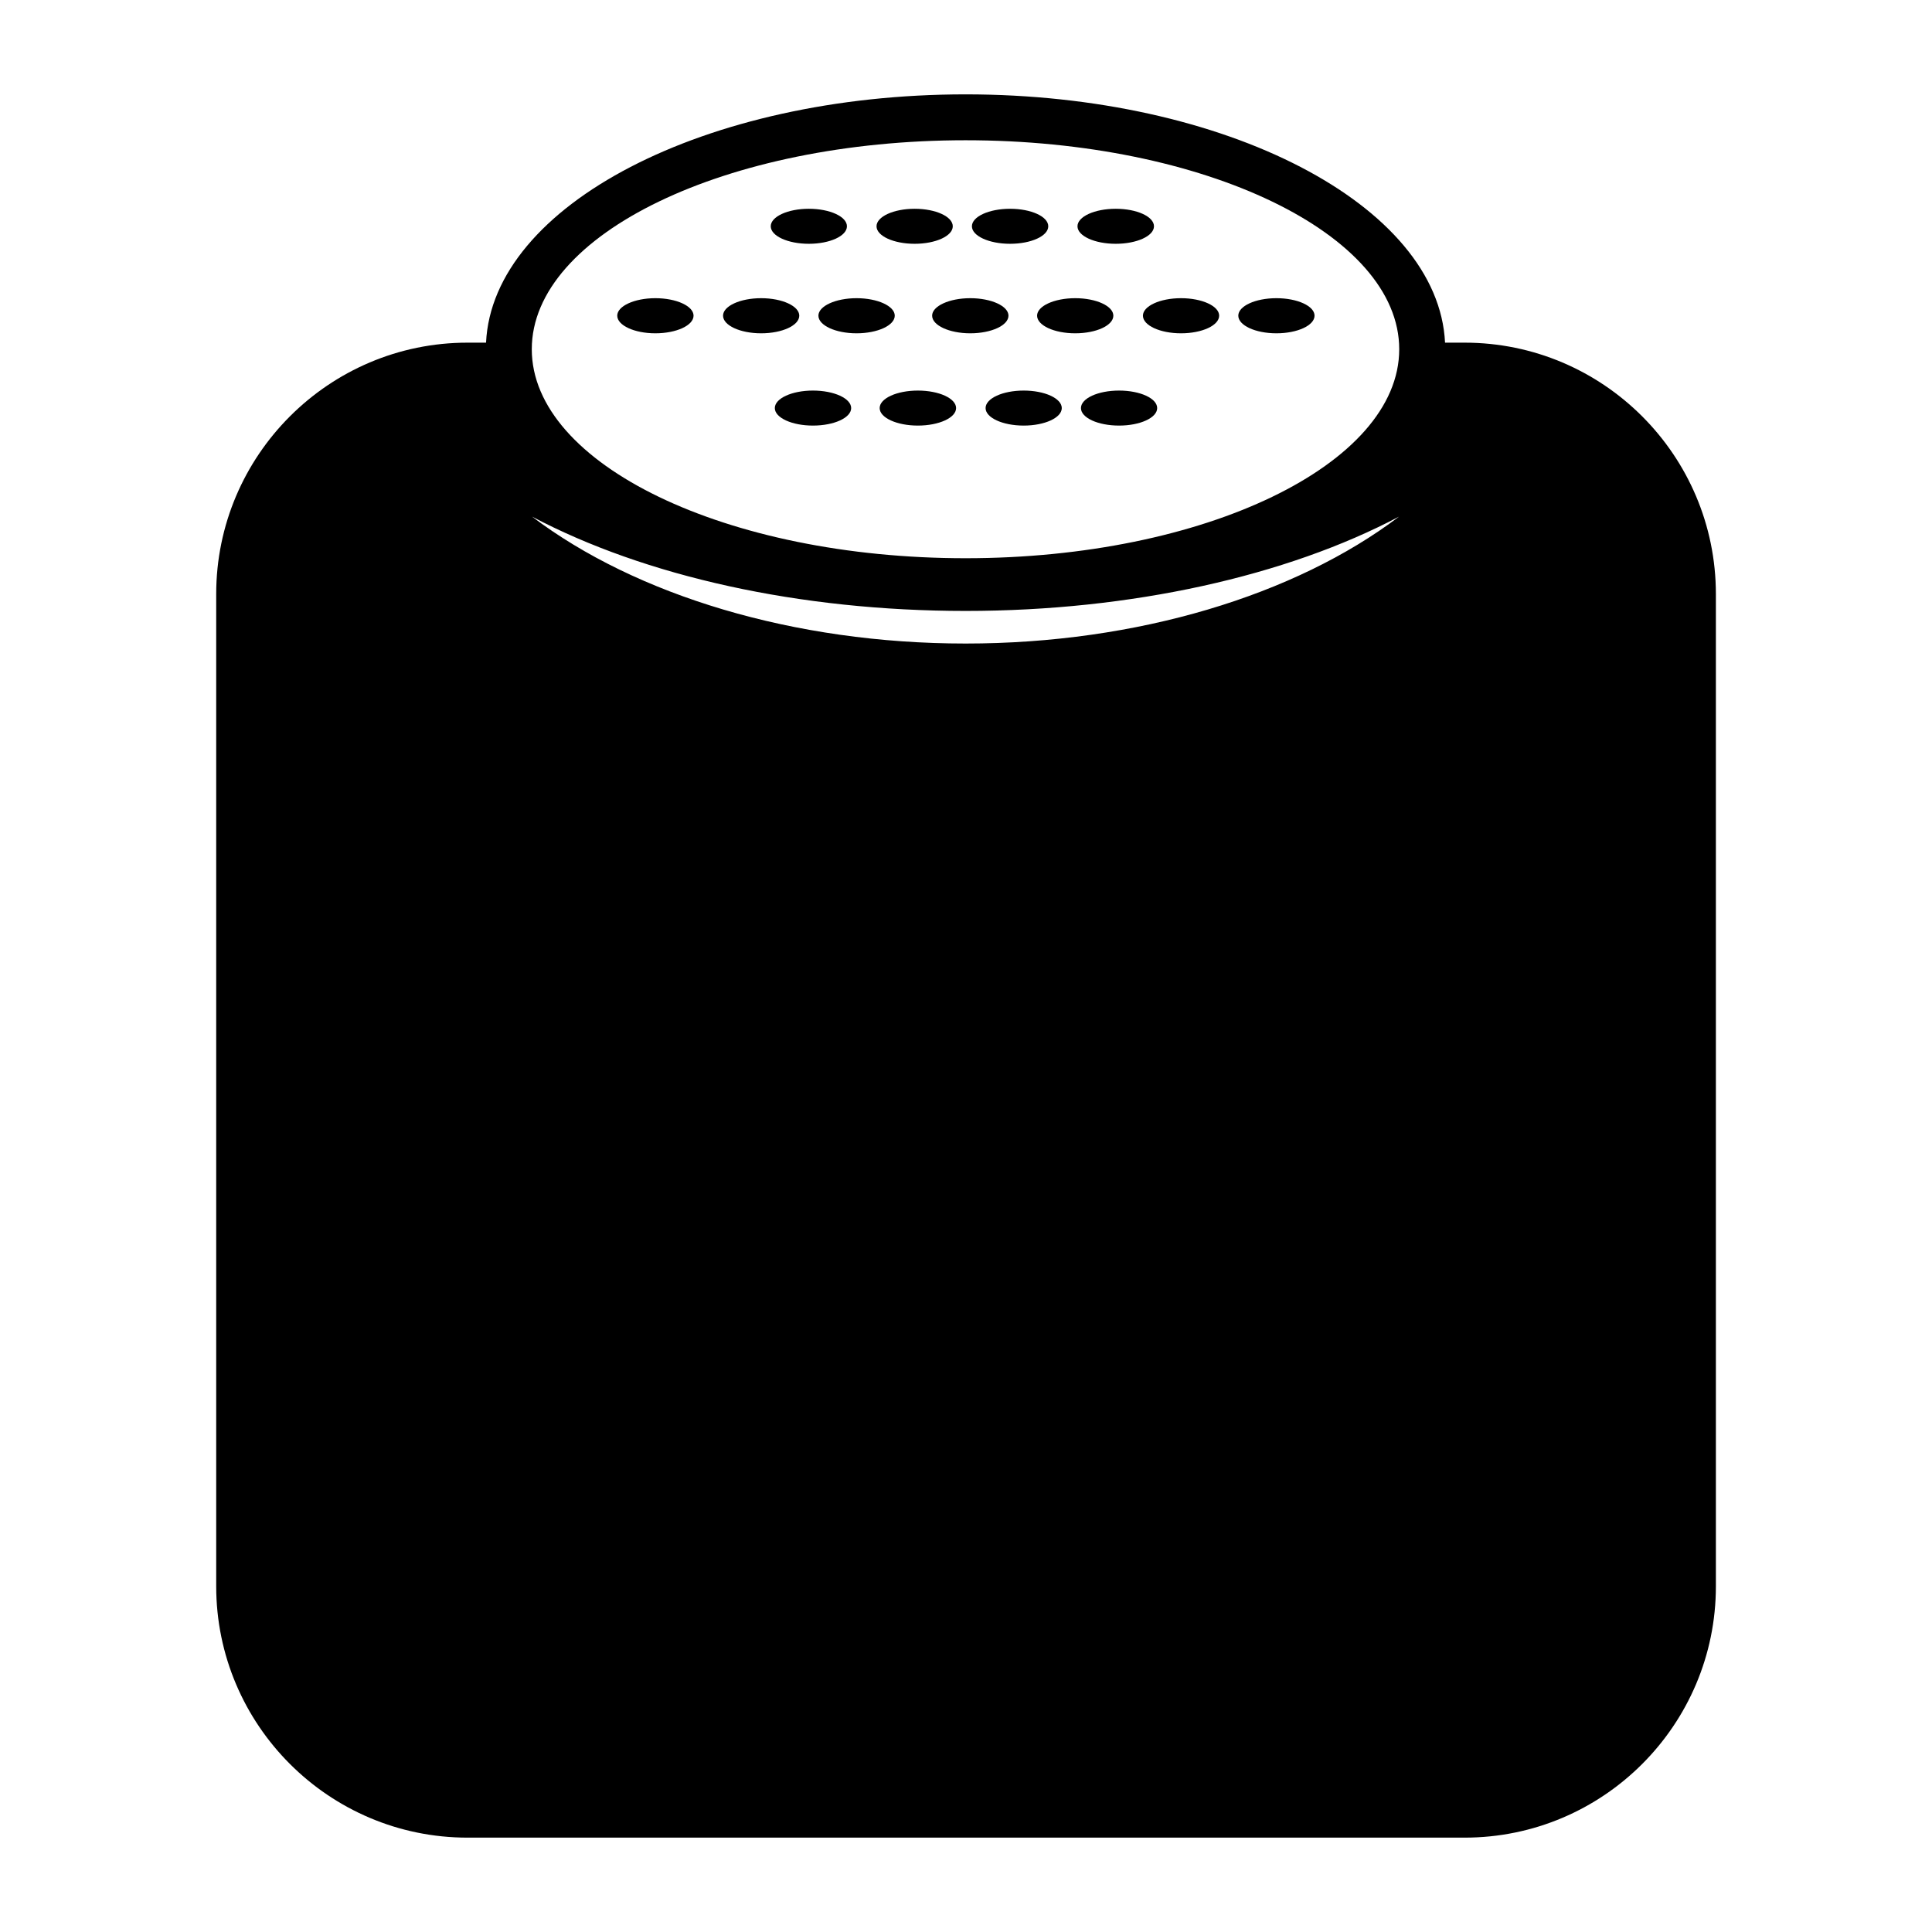 <?xml version="1.0" encoding="utf-8"?>
<!-- Generator: Adobe Illustrator 15.0.0, SVG Export Plug-In . SVG Version: 6.00 Build 0)  -->
<!DOCTYPE svg PUBLIC "-//W3C//DTD SVG 1.1//EN" "http://www.w3.org/Graphics/SVG/1.1/DTD/svg11.dtd">
<svg version="1.1" id="Layer_1" xmlns="http://www.w3.org/2000/svg" xmlns:xlink="http://www.w3.org/1999/xlink" x="0px" y="0px"
	 width="64px" height="64px" viewBox="0 0 64 64" enable-background="new 0 0 64 64" xml:space="preserve">
<g>
	<g>
		<path d="M48.516,11.351h-0.647c-0.218-4.557-7.26-8.225-15.882-8.225c-8.626,0-15.672,3.668-15.886,8.225h-0.615
			c-4.589,0-8.324,3.735-8.324,8.328v32.868c0,4.593,3.735,8.327,8.324,8.327h33.031c4.593,0,8.324-3.734,8.324-8.327V19.679
			C56.84,15.086,53.108,11.351,48.516,11.351z M31.986,4.646c7.919,0,14.365,3.104,14.365,6.923c0,3.814-6.446,6.923-14.365,6.923
			c-7.923,0-14.37-3.108-14.37-6.923C17.616,7.75,24.063,4.646,31.986,4.646z M46.344,17.114c-3.439,2.604-8.675,4.204-14.357,4.204
			c-5.687,0-10.922-1.6-14.362-4.204c3.745,1.977,8.858,3.124,14.362,3.124C37.468,20.238,42.618,19.083,46.344,17.114z"/>
	</g>
	<g>
		<ellipse cx="26.794" cy="7.496" rx="1.262" ry="0.58"/>
	</g>
	<g>
		<ellipse cx="30.299" cy="7.496" rx="1.263" ry="0.58"/>
	</g>
	<g>
		<path d="M33.459,8.076c0.698,0,1.266-0.258,1.266-0.58c0-0.322-0.567-0.58-1.266-0.58c-0.695,0-1.263,0.258-1.263,0.58
			C32.196,7.817,32.764,8.076,33.459,8.076z"/>
	</g>
	<g>
		<ellipse cx="36.96" cy="7.496" rx="1.267" ry="0.58"/>
	</g>
	<g>
		<path d="M21.709,11.041c0.699,0,1.266-0.262,1.266-0.584c0-0.317-0.567-0.579-1.266-0.579c-0.695,0-1.262,0.262-1.262,0.579
			C20.447,10.779,21.014,11.041,21.709,11.041z"/>
	</g>
	<g>
		<path d="M25.214,11.041c0.699,0,1.263-0.262,1.263-0.584c0-0.317-0.564-0.579-1.263-0.579c-0.698,0-1.262,0.262-1.262,0.579
			C23.952,10.779,24.516,11.041,25.214,11.041z"/>
	</g>
	<g>
		<path d="M27.111,10.457c0,0.322,0.568,0.584,1.263,0.584c0.698,0,1.266-0.262,1.266-0.584c0-0.317-0.568-0.579-1.266-0.579
			C27.679,9.878,27.111,10.14,27.111,10.457z"/>
	</g>
	<g>
		<path d="M30.878,10.457c0,0.322,0.568,0.584,1.263,0.584c0.699,0,1.266-0.262,1.266-0.584c0-0.317-0.567-0.579-1.266-0.579
			C31.446,9.878,30.878,10.14,30.878,10.457z"/>
	</g>
	<g>
		<path d="M34.355,10.457c0,0.322,0.564,0.584,1.263,0.584s1.263-0.262,1.263-0.584c0-0.317-0.564-0.579-1.263-0.579
			S34.355,10.14,34.355,10.457z"/>
	</g>
	<g>
		<path d="M37.861,10.457c0,0.322,0.563,0.584,1.262,0.584c0.699,0,1.263-0.262,1.263-0.584c0-0.317-0.563-0.579-1.263-0.579
			C38.425,9.878,37.861,10.14,37.861,10.457z"/>
	</g>
	<g>
		<path d="M42.283,11.041c0.698,0,1.263-0.262,1.263-0.584c0-0.317-0.564-0.579-1.263-0.579s-1.263,0.262-1.263,0.579
			C41.021,10.779,41.585,11.041,42.283,11.041z"/>
	</g>
	<g>
		<path d="M26.929,12.938c-0.694,0-1.262,0.258-1.262,0.58c0,0.322,0.568,0.58,1.262,0.58c0.699,0,1.267-0.258,1.267-0.58
			C28.195,13.196,27.627,12.938,26.929,12.938z"/>
	</g>
	<g>
		<ellipse cx="30.406" cy="13.518" rx="1.266" ry="0.58"/>
	</g>
	<g>
		<ellipse cx="33.911" cy="13.518" rx="1.262" ry="0.58"/>
	</g>
	<g>
		<path d="M37.071,12.938c-0.699,0-1.263,0.258-1.263,0.58c0,0.322,0.563,0.58,1.263,0.58c0.694,0,1.262-0.258,1.262-0.58
			C38.333,13.196,37.766,12.938,37.071,12.938z"/>
	</g>
</g>
</svg>
